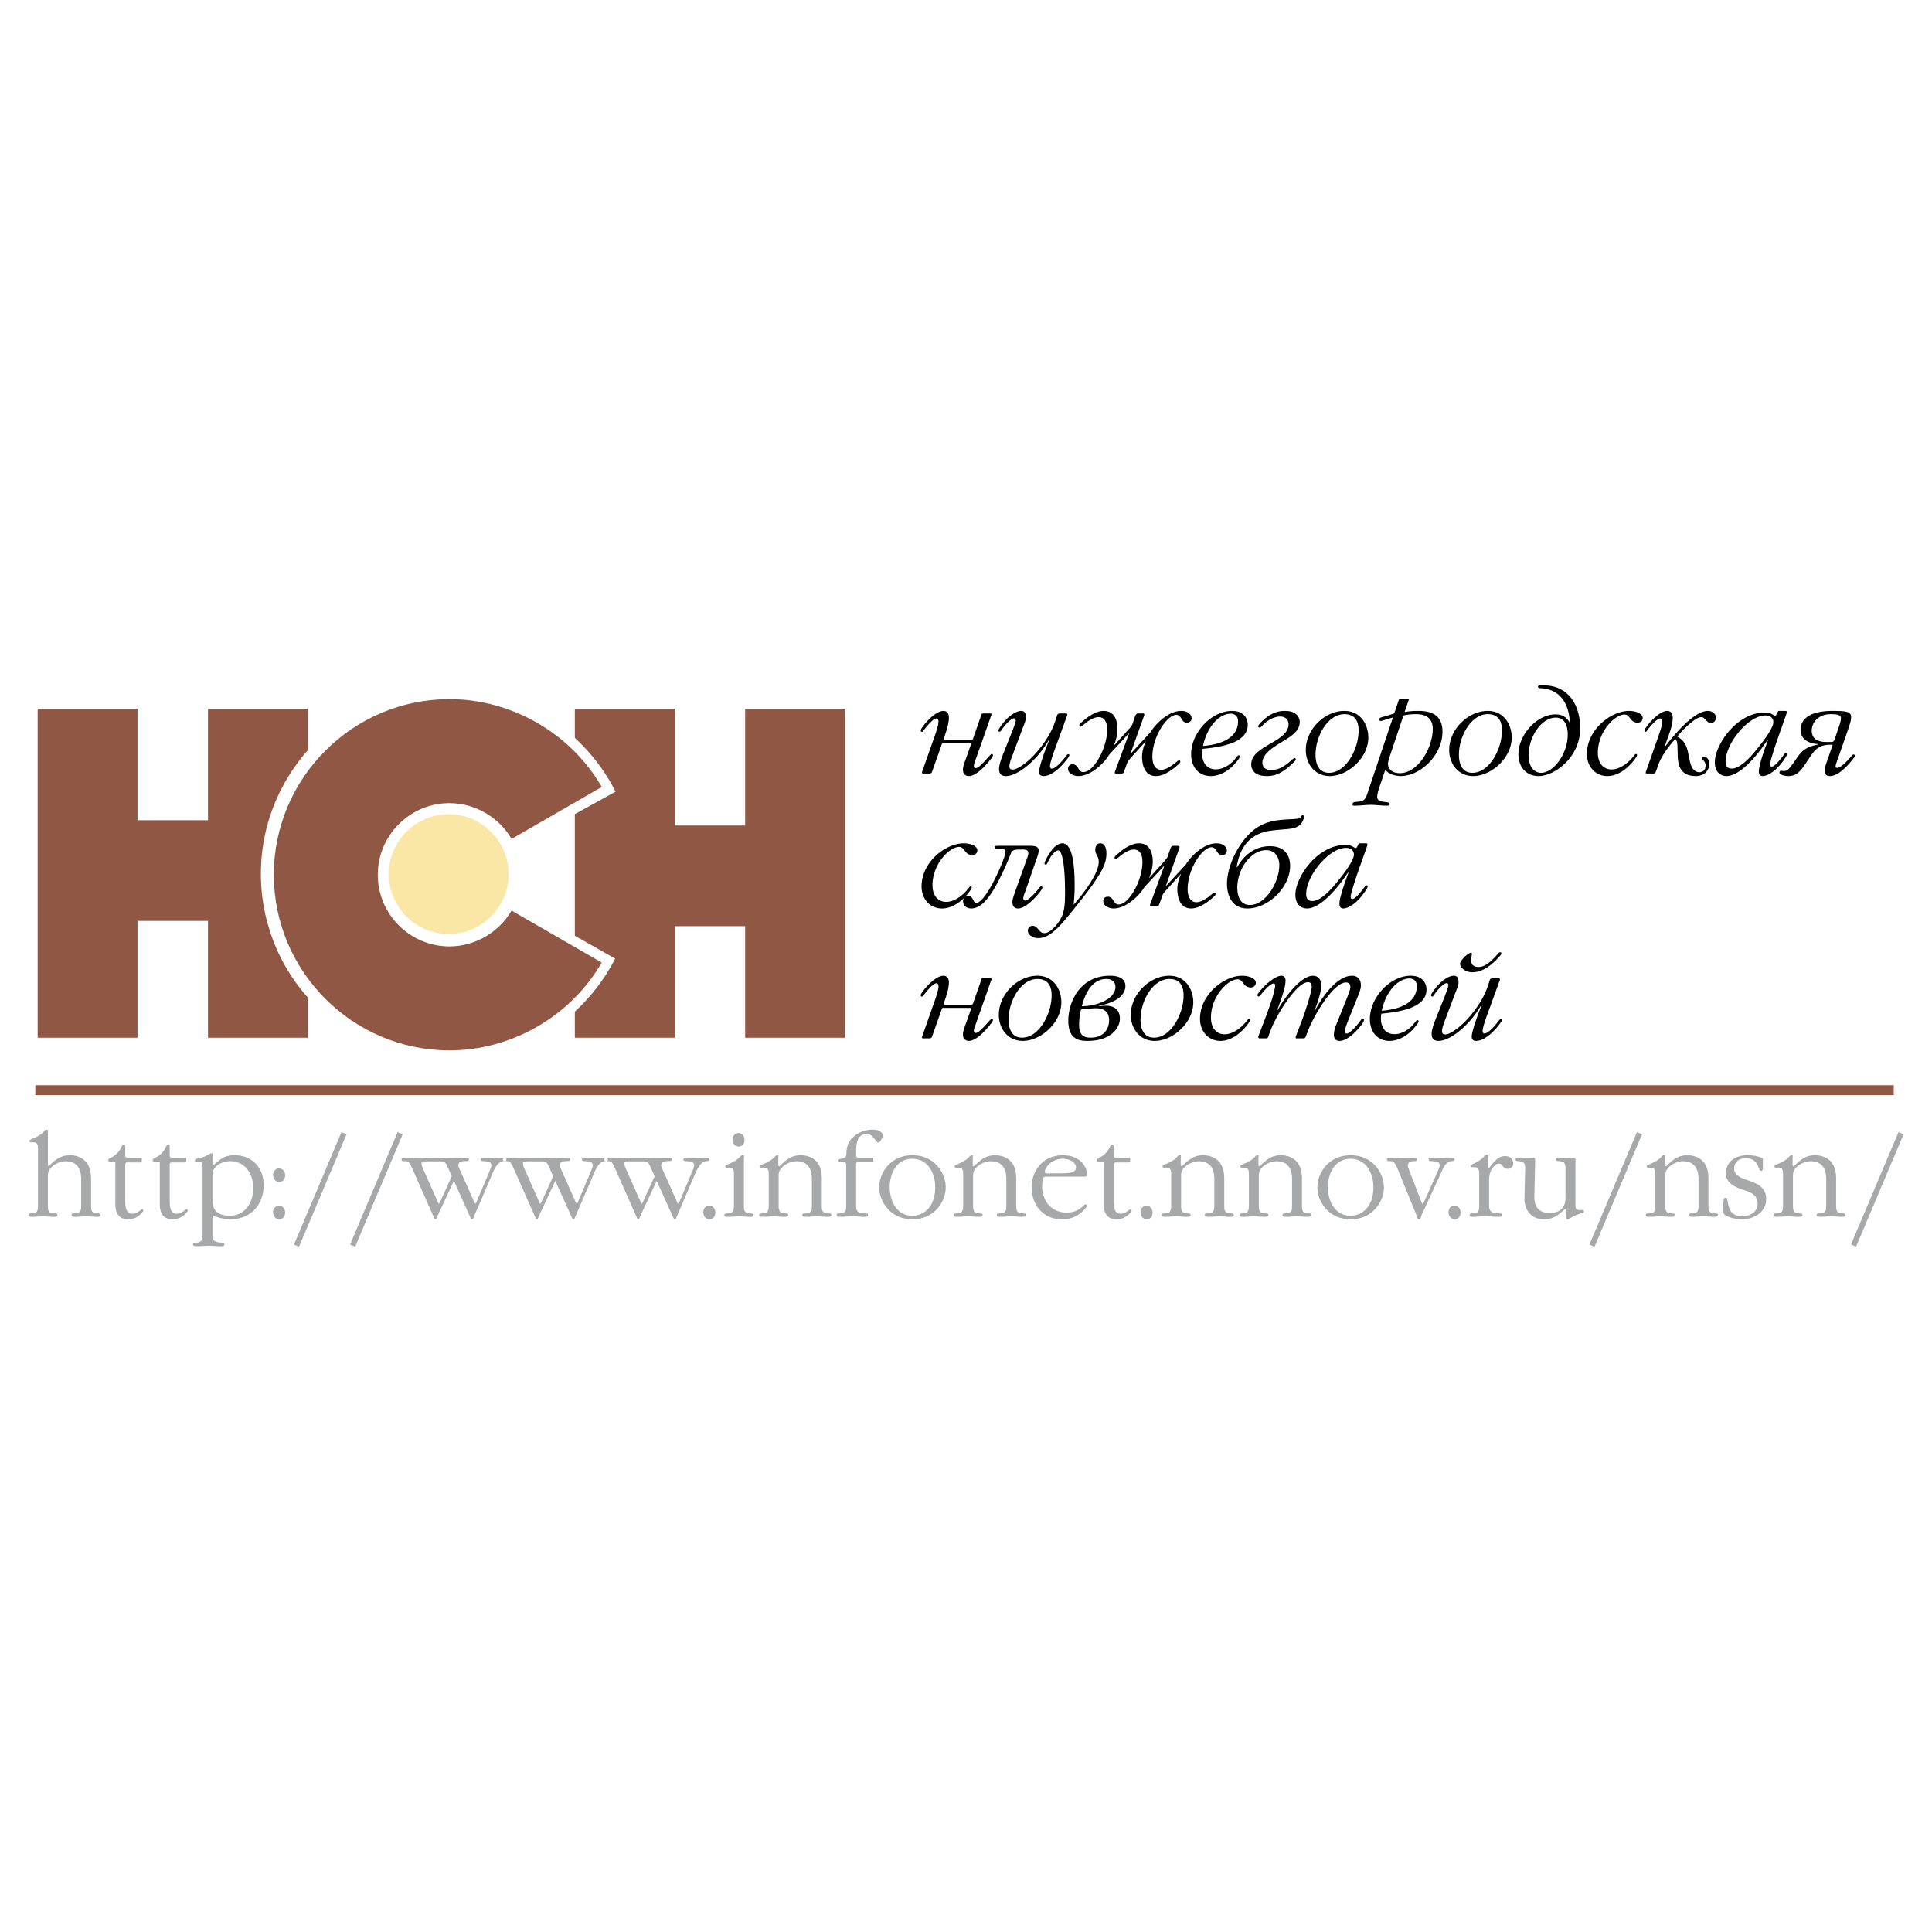 <svg xmlns="http://www.w3.org/2000/svg" width="2500" height="2500" viewBox="0 0 192.756 192.756"><g fill-rule="evenodd" clip-rule="evenodd"><path fill="#fff" d="M0 0h192.756v192.756H0V0z"/><path d="M51.039 90.849l8.996 5.186c-3.08 5.339-8.966 8.761-15.194 8.761-9.65 0-17.521-7.87-17.521-17.521s7.871-17.521 17.521-17.521c6.229 0 12.114 3.422 15.194 8.761l-8.996 5.187c-1.256-2.178-3.658-3.574-6.199-3.574-3.937 0-7.148 3.211-7.148 7.148s3.211 7.147 7.148 7.147c2.541 0 4.942-1.396 6.199-3.574z" fill="#905744"/><path d="M84.308 70.713h-9.962v11.649h-7.033V70.713h-9.962v2.912a18.646 18.646 0 0 1 4.061 5.361l-4.061 2.239v12.138l4.025 2.274a18.704 18.704 0 0 1-4.025 5.29v2.605h9.962V92.406h7.033v11.125h9.962V70.713zM3.757 103.531h9.961v-11.65h7.034v11.65h9.961v-4.003a18.575 18.575 0 0 1-4.684-12.339c0-4.724 1.772-9.046 4.684-12.339v-4.138h-9.961v11.125h-7.034V70.713H3.757v32.818z" fill="#905744"/><path d="M44.769 93.19c3.292 0 5.977-2.685 5.977-5.977s-2.685-5.978-5.977-5.978c-3.292 0-5.978 2.686-5.978 5.978s2.686 5.977 5.978 5.977z" fill="#fae6a5"/><path d="M92.005 76.984c-.06.179.036.192.084.192h.658c.191 0 .239-.156.275-.264l.945-2.669c.024-.084.048-.108.155-.108h2.634c.084 0 .144.06.119.132l-.502 1.413c-.192.526-.3.826-.3 1.101 0 .577.396.648.61.648.635 0 1.545-.888 2.179-1.713.168-.215.204-.312.204-.371 0-.084-.061-.12-.12-.12-.072 0-.132.084-.168.12-.981 1.125-1.257 1.292-1.424 1.292-.097 0-.192-.06-.192-.215 0-.191.108-.455.24-.814l1.508-4.285c.036-.108-.023-.144-.096-.144h-.742c-.096 0-.132.036-.155.12l-.838 2.394c-.036.096-.096.12-.168.12h-2.645c-.131 0-.12-.108-.096-.155l.108-.312c.335-.981.395-1.46.395-1.759 0-.084-.012-.658-.551-.658-.682 0-1.688.993-2.142 1.688-.083.12-.12.204-.12.275 0 .071.048.12.107.12.084 0 .144-.083.18-.132.215-.287.922-1.197 1.281-1.197.036 0 .204.012.204.335s-.275 1.137-.371 1.4l-1.256 3.566zm14.447-5.553c.035-.096.096-.252-.144-.252h-.551c-.18 0-.251.072-.3.228l-.167.515a7.51 7.51 0 0 1-.575 1.305c-.551.993-1.483 2.178-2.405 2.896-.767.599-1.113.658-1.269.658-.132 0-.336-.023-.336-.323 0-.215.12-.598.192-.79l1.053-2.8c.228-.611.407-.969.407-1.293 0-.55-.239-.646-.479-.646-.407 0-1.006.347-1.496.861-.145.156-.767.886-.767 1.089 0 .108.072.12.108.12.144 0 .191-.191.431-.479.228-.288.729-.85 1.017-.85.133 0 .168.096.168.215 0 .048-.012.228-.347 1.065l-.922 2.31c-.371.934-.396 1.317-.396 1.484 0 .661.503.685.671.685 1.28 0 3.231-1.726 4.272-3.569h.049l-.252.634c-.155.407-.742 1.999-.742 2.502 0 .131.024.433.443.433.922 0 1.938-1.127 2.405-1.773.132-.191.168-.251.168-.311 0-.096-.084-.108-.108-.108-.107 0-.227.228-.514.562-.646.754-.946.886-1.138.886-.036 0-.168-.012-.168-.263 0-.299.323-1.245.455-1.592l1.237-3.399zm7.073-.252c-.167 0-.251.204-.275.287l-.144.407c-.107.312-.084.419-.442.826l-1.544 1.712c.239-.599.371-1.137.371-1.652 0-1.161-.491-1.831-1.377-1.831-.969 0-1.938.897-2.262 1.185-.061.047-.168.143-.168.251 0 .084.061.132.12.132.083 0 .167-.084.395-.264.323-.263.886-.682 1.4-.682.216 0 .862.048.862 1.245 0 1.879-1.365 4.237-2.37 4.237-.275 0-.371-.167-.551-.431-.107-.167-.239-.347-.538-.347-.277 0-.445.18-.445.442 0 .493.564.732 1.031.732 1.173 0 2.466-1.139 3.076-2.133l1.999-2.166-1.425 3.866c-.012.036-.071.18.072.18h.586c.156 0 .204-.048.252-.192l.18-.502c.119-.323.119-.455.454-.826l1.544-1.711c-.191.443-.383.981-.383 1.532 0 1.186.467 1.953 1.377 1.953.909 0 1.819-.78 2.273-1.187.061-.048.168-.144.168-.252 0-.083-.06-.131-.12-.131-.083 0-.167.083-.395.263-.635.515-1.065.682-1.4.682-.622 0-.874-.598-.874-1.304 0-2.035 1.484-4.177 2.382-4.177.287 0 .407.215.551.431.132.204.239.347.526.347.312 0 .455-.216.455-.443 0-.275-.275-.73-1.029-.73-1.232 0-2.501 1.196-3.076 2.13l-1.999 2.167 1.341-3.759c.024-.071.12-.287-.084-.287h-.514zm9.707 4.536c-.347.443-1.089 1.042-1.927 1.042-.945 0-1.364-.719-1.364-1.557 0-.167.012-.323.048-.49 2.143-.191 4.5-.683 4.5-2.406 0-.586-.359-1.376-1.58-1.376-2.022 0-4.069 2.142-4.069 4.321 0 1.305.778 2.18 1.963 2.18.802 0 1.771-.433 2.585-1.45.264-.323.312-.431.312-.515 0-.096-.096-.107-.119-.107-.072 0-.144.096-.168.131l-.181.227zm-3.208-1.292c.407-1.939 1.628-3.22 2.766-3.22.119 0 .73.024.73.766.001.49-.108 2.178-3.496 2.454zm4.813 1.843c0 .467.263 1.163 1.556 1.163.85 0 1.604-.289 2.765-1.462.061-.06.12-.132.12-.228a.12.12 0 0 0-.12-.12c-.048 0-.096.048-.228.156-.813.73-1.353 1.053-2.154 1.053-.515 0-.826-.299-.826-.73 0-.969 1.269-1.652 2.167-2.214.658-.407 1.556-.934 1.556-1.855 0-.395-.263-1.101-1.46-1.101-.455 0-1.389.048-2.466 1.209-.155.167-.216.251-.216.311s.024.144.132.144c.108 0 .204-.108.275-.191.228-.251.934-.91 1.783-.91.587 0 .838.371.838.778 0 .862-.933 1.4-1.531 1.759-1.09.646-2.191 1.197-2.191 2.238zm9.288-5.338c-1.964 0-3.843 1.843-3.843 3.89 0 1.473.97 2.611 2.382 2.611 1.819 0 3.854-1.821 3.854-3.844.001-1.341-.814-2.657-2.393-2.657zm.012.322c.622 0 1.412.251 1.412 1.64 0 1.819-1.245 4.213-2.944 4.213-1.161 0-1.353-1.101-1.353-1.795 0-1.879 1.233-4.058 2.885-4.058zm2.307 7.866c-.239.718-.419.802-.861.862-.287.036-.646 0-.646.263 0 .144.119.144.216.144.574 0 1.089-.084 1.615-.084.517 0 1.044.084 1.57.084.107 0 .299.012.299-.156 0-.096-.048-.155-.144-.167l-.227-.036c-.288-.048-.862-.036-.862-.527 0-.096 0-.311.263-1.089l.539-1.594c.491.541 1.232.612 1.532.612 1.963 0 4.177-2.072 4.177-4.442 0-1.915-1.531-2.059-2.441-2.059-.503 0-.934.036-1.34.119l.395-1.148c.023-.06.048-.168-.096-.168h-.646c-.228 0-.216.072-.264.216l-.419 1.232c-.49.156-.658.216-.802.252l-.455.131c-.119.036-.239.072-.239.227 0 .06.048.192.287.12.61-.179.563-.179 1.077-.323l-2.528 7.531zm3.581-7.734a5.634 5.634 0 0 1 1.209-.132c.622 0 1.712.12 1.712 1.484 0 1.843-1.437 4.405-3.292 4.405-.862 0-1.173-.515-1.173-.922 0-.155.036-.347.203-.838l1.341-3.997zm8.403-.454c-1.963 0-3.842 1.843-3.842 3.89 0 1.473.97 2.611 2.382 2.611 1.819 0 3.854-1.821 3.854-3.844-.001-1.341-.814-2.657-2.394-2.657zm.011.322c.623 0 1.413.251 1.413 1.64 0 1.819-1.245 4.213-2.944 4.213-1.161 0-1.353-1.101-1.353-1.795.001-1.879 1.233-4.058 2.884-4.058zm8.128.791c-.396-.706-1.029-.766-1.365-.766-1.938 0-3.71 2.119-3.71 3.95 0 1.353.825 2.204 2.011 2.204 1.592 0 4.153-1.869 4.153-4.766 0-2.13-1.029-4.285-3.687-4.285-.239 0-.527-.023-.527.132 0 .167.24.156.407.167 2.238.167 2.729 2.214 2.765 3.352l-.047.012zm-4.057 3.315c0-1.82 1.256-3.759 2.717-3.759.861 0 1.185.778 1.185 1.688 0 1.903-1.4 3.818-2.657 3.818-.623.001-1.245-.514-1.245-1.747zm5.816-.131c0 1.316.897 2.204 2.035 2.204 1.364 0 2.466-1.235 2.885-1.893.071-.108.083-.167.083-.215 0-.06-.048-.084-.083-.096h-.048c-.048.012-.072.036-.108.084-.694.921-1.556 1.46-2.31 1.46-.862 0-1.364-.694-1.364-1.652 0-2.167 1.724-3.83 2.656-3.83.396 0 .515.383.767.611a.794.794 0 0 0 .526.203c.359 0 .526-.228.526-.467 0-.479-.766-.706-1.353-.706-1.818 0-4.212 1.867-4.212 4.297zm7.086 1.172c.347-1.005 1.138-2.011 1.735-2.669.239.239.203.515.239 1.688.024.826.204 2.013 1.808 2.013.945 0 1.341-.66 1.341-1.235 0-.383-.228-.694-.515-.694-.144 0-.191.096-.191.18 0 .095.084.155.119.191a.655.655 0 0 1 .216.515c0 .598-.467.658-.587.658-.802 0-.945-.874-1.113-1.735-.119-.623-.275-1.377-1.125-1.82.527-.67 1.808-1.939 2.395-1.939.203 0 .275.096.431.251.155.168.287.336.538.336.24 0 .491-.192.491-.539 0-.419-.407-.67-.79-.67-.706 0-1.999.61-4.273 3.555h-.047l.406-1.137c.216-.61.396-1.137.396-1.735 0-.108-.013-.682-.551-.682-.73 0-1.771 1.089-2.227 1.831-.119.191.024.251.084.251.071 0 .12-.096.168-.156.299-.431.969-1.173 1.28-1.173.156 0 .203.155.203.335 0 .335-.263 1.077-.371 1.4l-1.256 3.567c-.024.06-.024.108-.024.144 0 .024.06.048.12.048h.646c.191 0 .239-.156.275-.264l.179-.515zm10.7-1.795c-.61 1.711-.634 2.214-.634 2.358 0 .421.239.469.383.469.467 0 1.4-.48 2.263-1.833.119-.192.167-.275.167-.335 0-.131-.071-.144-.132-.144-.048 0-.096.072-.132.12-.813 1.089-1.101 1.245-1.257 1.245-.035 0-.167.012-.167-.228 0-.312.515-1.867.766-2.586l.838-2.369c.024-.072.061-.18.061-.239 0-.096-.024-.132-.18-.132h-.479c-.155 0-.191-.048-.322.263-.061.12-.084.204-.191.204-.084 0-.156-.06-.216-.096-.252-.168-.503-.204-.838-.204-2.765 0-4.955 3.22-4.955 4.956 0 1.077.67 1.378 1.173 1.378 1.244 0 2.896-1.797 4.081-3.593h.048l-.277.766zm-3.949 1.4c0-1.867 2.286-4.62 3.974-4.62.574 0 .79.347.79.67 0 .73-1.592 2.645-1.939 3.052-1.221 1.437-1.915 1.58-2.202 1.58-.504.001-.623-.323-.623-.682zm10.126-.083c-.108.323-.251.682-.251.993 0 .481.37.517.538.517.97 0 2.118-1.462 2.334-1.749.107-.132.144-.204.144-.276 0-.06-.036-.131-.119-.131-.072 0-.12.048-.156.096-.312.383-1.102 1.245-1.484 1.245-.036 0-.155-.012-.155-.156 0-.191.18-.61.479-1.484l.813-2.334c.192-.562.252-.838.252-1.077 0-.527-.323-.634-1.844-.634-2.717 0-3.195 1.137-3.195 1.891 0 1.125 1.137 1.388 1.712 1.412l.012.06c-1.484.263-1.76.874-2.394 1.759-.505.707-.637.862-.984.874h-.071c-.12-.012-.132-.024-.203-.024-.048 0-.18.012-.18.167 0 .277.658.361.874.361.959 0 1.33-.636 2-1.642.671-1.006.994-1.532 2.442-1.484l-.564 1.616zm.777-2.227c-.048.156-.083.335-.37.335h-.491c-.264 0-1.448 0-1.448-1.125 0-.802.634-1.652 1.927-1.652.874 0 .981.192.981.407 0 .12-.012.311-.144.694l-.455 1.341zM91.945 88.435c0 1.317.897 2.205 2.035 2.205 1.364 0 2.465-1.235 2.884-1.893.072-.108.084-.168.084-.215 0-.06-.048-.084-.084-.096h-.048c-.048.012-.071.036-.107.084-.694.922-1.556 1.46-2.311 1.46-.861 0-1.364-.694-1.364-1.652 0-2.167 1.724-3.83 2.657-3.83.395 0 .515.383.766.61a.794.794 0 0 0 .527.203c.358 0 .526-.227.526-.467 0-.479-.766-.706-1.353-.706-1.818 0-4.212 1.867-4.212 4.297zm9.576-.144c-.395 1.102-.515 1.448-.515 1.7 0 .383.191.648.562.648.754 0 1.795-1.115 2.238-1.726.144-.204.191-.288.191-.359 0-.084-.06-.12-.12-.12-.107 0-.191.156-.335.335-.18.228-.934 1.077-1.244 1.077-.048 0-.204-.012-.204-.215 0-.228.144-.539.239-.814l1.161-3.339c.061-.168.132-.443.132-.599 0-.323-.155-.491-.886-.491h-3.195c-.144 0-.312 0-.312.156 0 .167.155.167.251.167.575 0 .838-.036.838.263 0 .323-.395 1.257-.49 1.484-1.029 2.406-1.951 3.626-2.42 3.626-.191 0-.252-.18-.348-.359-.131-.251-.274-.335-.467-.335a.493.493 0 0 0-.514.502c0 .335.239.744.814.744.827 0 1.63-.696 2.623-2.563a27.073 27.073 0 0 0 1.305-2.849c.132-.335.216-.466.922-.466h.275c.275 0 .574.024.574.347 0 .167-.06.347-.144.574l-.931 2.612zm5.589 1.975c.071-.599.107-1.257.107-1.903 0-1.771-.144-4.225-1.232-4.225-.348 0-.946.264-1.628 1.616-.084.167-.146.287-.146.395 0 .096.073.12.121.12.096 0 .144-.108.18-.191.287-.67.766-1.233 1.053-1.233.396 0 .694 1.365.694 4.226 0 1.582-.107 2.419-1.053 3.425-.203.216-.599.599-1.02.599-.323 0-.407-.18-.646-.443-.107-.12-.275-.288-.526-.288-.228 0-.467.18-.467.503 0 .347.431.73 1.029.73 1.295 0 2.359-1.4 3.82-3.222 2.525-3.148 2.992-4.153 2.992-5.243 0-.072.012-.994-.61-.994-.347 0-.503.299-.503.646 0 .228.06.347.156.526.107.204.19.396.19.694.002 1.138-1.542 3.185-2.511 4.262zm9.934-5.877c-.167 0-.251.204-.274.287l-.144.407c-.108.311-.084.419-.443.826l-1.544 1.712c.239-.599.371-1.137.371-1.652 0-1.161-.491-1.832-1.376-1.832-.97 0-1.939.898-2.263 1.185-.06.048-.168.144-.168.251 0 .083.06.132.12.132.084 0 .167-.084.395-.264.323-.263.886-.682 1.4-.682.216 0 .862.048.862 1.245 0 1.879-1.364 4.237-2.37 4.237-.275 0-.371-.167-.551-.431-.107-.168-.239-.348-.538-.348-.277 0-.445.18-.445.443 0 .493.564.732 1.031.732 1.173 0 2.466-1.139 3.076-2.132l1.999-2.167-1.424 3.866c-.013.036-.072.18.071.18h.587c.155 0 .203-.048.251-.191l.18-.503c.12-.323.12-.455.455-.826l1.544-1.711c-.191.442-.383.981-.383 1.532 0 1.185.466 1.953 1.376 1.953s1.819-.78 2.274-1.187c.06-.048.167-.144.167-.251 0-.084-.06-.131-.119-.131-.084 0-.168.083-.396.263-.634.515-1.064.682-1.4.682-.622 0-.873-.599-.873-1.305 0-2.035 1.484-4.177 2.382-4.177.287 0 .406.215.55.431.132.203.239.347.527.347.311 0 .455-.215.455-.442 0-.275-.275-.73-1.03-.73-1.232 0-2.501 1.197-3.076 2.131l-1.998 2.166 1.34-3.758c.024-.072.12-.287-.083-.287h-.515v-.001zm6.344 2.095c.275-1.64.958-2.765 2.322-3.328.635-.263 1.365-.323 2.382-.407 1.125-.083 1.7-.191 1.999-1.137.084-.251-.072-.263-.12-.263-.144 0-.167.131-.215.204-.084.119-.191.131-.742.167-1.125.072-2.37.06-3.579.838-1.556.993-3.016 3.566-3.016 5.625 0 1.316.61 2.456 2.034 2.456 2.071 0 4.262-2.097 4.262-4.251 0-.766-.312-1.962-2.023-1.962-1.676 0-2.753 1.149-3.255 2.106l-.049-.048zm.06 2.082c0-1.867 1.34-3.746 2.896-3.746.754 0 1.293.586 1.293 1.496 0 1.735-1.389 3.974-2.921 3.974-1.101 0-1.268-1.077-1.268-1.724zm10.821-.754c-.61 1.711-.635 2.214-.635 2.357 0 .421.239.469.383.469.467 0 1.4-.481 2.263-1.833.12-.191.167-.275.167-.335 0-.132-.071-.144-.131-.144-.049 0-.096.072-.132.12-.814 1.089-1.102 1.245-1.257 1.245-.036 0-.168.012-.168-.228 0-.311.515-1.867.767-2.585l.838-2.37c.023-.072.06-.18.06-.239 0-.096-.023-.132-.18-.132h-.479c-.156 0-.191-.048-.323.264-.06.119-.084.203-.191.203-.084 0-.156-.06-.216-.096-.251-.167-.503-.204-.838-.204-2.765 0-4.955 3.22-4.955 4.956 0 1.077.67 1.378 1.173 1.378 1.245 0 2.896-1.797 4.081-3.593h.048l-.275.767zm-3.951 1.401c0-1.867 2.286-4.62 3.974-4.62.574 0 .79.347.79.67 0 .73-1.592 2.646-1.938 3.052-1.222 1.437-1.916 1.58-2.203 1.58-.503 0-.623-.323-.623-.682zM92.005 103.404c-.06.18.036.191.084.191h.658c.191 0 .239-.155.275-.263l.945-2.67c.024-.083.048-.107.155-.107h2.634c.084 0 .144.06.119.132l-.502 1.412c-.192.526-.3.826-.3 1.102 0 .576.396.648.61.648.635 0 1.545-.888 2.179-1.714.168-.215.204-.312.204-.371 0-.084-.061-.119-.12-.119-.072 0-.132.083-.168.119-.981 1.125-1.257 1.293-1.424 1.293-.097 0-.192-.061-.192-.216 0-.191.108-.454.24-.813l1.508-4.285c.036-.107-.023-.144-.096-.144h-.742c-.096 0-.132.036-.155.119l-.838 2.395c-.036.096-.096.119-.168.119h-2.645c-.131 0-.12-.107-.096-.155l.108-.312c.335-.981.395-1.46.395-1.759 0-.084-.012-.658-.551-.658-.682 0-1.688.993-2.142 1.688-.083.119-.12.203-.12.275 0 .071.048.119.107.119.084 0 .144-.084.18-.132.215-.287.922-1.196 1.281-1.196.036 0 .204.012.204.335s-.275 1.137-.371 1.4l-1.256 3.567zm11.49-6.055c-1.963 0-3.842 1.843-3.842 3.89 0 1.472.97 2.611 2.382 2.611 1.819 0 3.854-1.821 3.854-3.845.001-1.34-.814-2.656-2.394-2.656zm.013.322c.622 0 1.412.252 1.412 1.641 0 1.818-1.245 4.213-2.944 4.213-1.161 0-1.353-1.102-1.353-1.796 0-1.879 1.232-4.058 2.885-4.058zm6.139 2.67c2.238-.432 2.634-1.4 2.634-1.964 0-.981-1.138-1.028-1.532-1.028-3.172 0-4.166 2.848-4.166 4.464 0 1.833.994 2.037 1.916 2.037 2.405 0 3.231-1.343 3.231-2.229 0-1.257-1.149-1.28-1.377-1.28s-.467.012-.694.047l-.012-.047zm-1.71.047c.586-2.285 1.688-2.717 2.441-2.717.526 0 .909.252.909.79 0 1.209-1.854 1.927-3.35 1.927zm-.084.324c.67-.061 1.089-.12 1.508-.12.431 0 1.293.107 1.293 1.196 0 .91-.574 1.736-1.832 1.736-.574 0-1.16-.132-1.16-1.281a6.313 6.313 0 0 1 .191-1.531zm8.808-3.363c-1.963 0-3.842 1.843-3.842 3.89 0 1.472.97 2.611 2.382 2.611 1.819 0 3.854-1.821 3.854-3.845.001-1.34-.814-2.656-2.394-2.656zm.013.322c.622 0 1.412.252 1.412 1.641 0 1.818-1.245 4.213-2.944 4.213-1.161 0-1.353-1.102-1.353-1.796 0-1.879 1.232-4.058 2.885-4.058zm3.052 3.975c0 1.316.898 2.204 2.035 2.204 1.364 0 2.465-1.235 2.885-1.894.071-.107.084-.168.084-.215 0-.061-.049-.084-.084-.096h-.049c-.047.012-.071.035-.107.083-.694.922-1.556 1.461-2.31 1.461-.862 0-1.364-.694-1.364-1.652 0-2.166 1.723-3.83 2.656-3.83.396 0 .516.383.767.61a.789.789 0 0 0 .526.203c.359 0 .526-.227.526-.467 0-.479-.766-.705-1.353-.705-1.818.001-4.212 1.867-4.212 4.298zm5.853 1.663c-.072.18-.072.287.144.287h.586c.061 0 .155.026.216-.132l.203-.562c.635-1.747 2.682-4.907 3.759-4.907.263 0 .383.144.383.443 0 .551-.671 2.562-.97 3.351l-.562 1.473c-.035.096-.071.156-.071.239 0 .122.119.096.179.096h.562c.097 0 .191.015.264-.167l.275-.706c.551-1.413 2.49-4.704 3.734-4.704.203 0 .443.071.443.442 0 .18-.061.407-.264.922l-.91 2.274c-.203.515-.467 1.041-.467 1.58 0 .227.061.612.575.612.61 0 1.436-.66 2.106-1.511.275-.347.323-.502.323-.598 0-.024 0-.108-.12-.108-.096 0-.132.061-.203.155-.264.384-1.054 1.329-1.4 1.329-.155 0-.168-.155-.168-.239 0-.275.108-.539.252-.91l.909-2.273c.348-.85.419-1.065.419-1.4 0-.562-.311-.945-.886-.945-1.101 0-2.441 1.172-3.687 3.446l-.035-.012c.263-.646.658-1.843.658-2.43 0-.622-.312-1.005-.826-1.005-1.186 0-2.765 2.058-3.508 3.398l-.047-.012.227-.622c.527-1.448.587-1.999.587-2.298 0-.072-.012-.467-.419-.467-.586 0-1.699.909-2.298 1.747-.168.228-.048.323.023.323.084 0 .156-.084.204-.144.239-.287.922-1.149 1.305-1.149.083 0 .143.024.143.191 0 .599-.574 2.179-.896 3.04l-.742 1.953zm15.487-1.173c-.347.443-1.089 1.041-1.927 1.041-.945 0-1.364-.718-1.364-1.556 0-.168.012-.323.048-.491 2.143-.191 4.5-.682 4.5-2.405 0-.587-.358-1.376-1.58-1.376-2.022 0-4.069 2.142-4.069 4.32 0 1.305.778 2.181 1.964 2.181.802 0 1.771-.433 2.585-1.45.263-.323.311-.432.311-.515 0-.097-.096-.108-.119-.108-.071 0-.144.096-.168.132l-.181.227zm-3.207-1.293c.407-1.938 1.628-3.22 2.765-3.22.119 0 .73.024.73.767 0 .49-.108 2.177-3.495 2.453zm11.814-5.494c.06-.072.119-.144.119-.228 0-.107-.131-.215-.347.036-.886 1.042-1.448 1.317-1.927 1.317-.432 0-.635-.168-.719-.443-.048-.155-.023-.323 0-.491.012-.107.036-.215.048-.323 0-.036.013-.06 0-.096-.012-.036-.036-.072-.071-.072-.312 0-1.102.79-1.102 1.102 0 .395.515.85 1.233.85 1.245 0 2.263-1.089 2.766-1.652zm-.06 2.502c.036-.096.096-.251-.144-.251h-.551c-.18 0-.252.071-.3.228l-.167.515a7.62 7.62 0 0 1-.575 1.305c-.55.993-1.483 2.178-2.405 2.896-.766.6-1.113.659-1.27.659-.131 0-.334-.024-.334-.323 0-.216.119-.599.19-.79l1.054-2.801c.228-.61.407-.97.407-1.293 0-.55-.239-.646-.479-.646-.407 0-1.006.347-1.497.861-.144.155-.766.886-.766 1.089 0 .107.072.12.107.12.145 0 .191-.191.432-.479.227-.288.729-.851 1.017-.851.132 0 .168.097.168.216 0 .048-.012.228-.347 1.065l-.922 2.31c-.371.934-.395 1.316-.395 1.484 0 .66.502.685.67.685 1.28 0 3.231-1.726 4.272-3.569h.048l-.251.635c-.155.407-.742 1.999-.742 2.502 0 .131.024.433.442.433.922 0 1.939-1.127 2.406-1.773.132-.191.168-.252.168-.312 0-.096-.084-.107-.108-.107-.107 0-.228.228-.515.562-.646.754-.945.886-1.137.886-.036 0-.168-.013-.168-.264 0-.3.323-1.245.455-1.592l1.237-3.4z"/><path fill="#905744" d="M3.524 108.274H188.94v.984H3.524v-.984z"/><path d="M4.776 112.871c0-.142-.059-.165-.118-.165-.083 0-.129.036-.176.083-.248.247-.33.447-1.4.894-.082.035-.153.071-.153.165 0 .106.094.118.153.118h.129c.341 0 .577.012.577.635v5.706c0 .447-.047.741-.635.753-.142 0-.317 0-.317.165 0 .177.211.177.364.177.365 0 .718-.048 1.083-.048s.717.048 1.083.048c.153 0 .364 0 .364-.177 0-.165-.176-.165-.317-.165-.588-.012-.635-.306-.635-.753v-3.059c0-.859 1.071-1.389 1.765-1.389 1.588 0 1.553 1.471 1.553 1.859v2.588c0 .447-.047.741-.636.753-.141 0-.317 0-.317.165 0 .177.212.177.365.177.365 0 .718-.048 1.082-.048.365 0 .718.048 1.083.048.153 0 .365 0 .365-.177 0-.165-.176-.165-.318-.165-.588-.012-.635-.306-.635-.753v-2.753c0-2-1.423-2.294-2.106-2.294-.847 0-1.435.399-2.047 1.035a.188.188 0 0 1-.129.047c-.047 0-.023-.094-.023-.153v-3.317h-.004zm7.718 1.529c0-.07 0-.2-.129-.2-.165 0-.212.177-.341.412-.212.389-.494.647-.965.906-.142.07-.259.117-.259.247 0 .047.036.129.165.129h.424c.118 0 .118.118.118.188v4.047c0 .683.2 1.52 1.283 1.52.447 0 .812-.141 1.165-.448.306-.271.341-.389.341-.436 0-.095-.083-.188-.271-.035-.223.177-.482.364-.835.364-.682 0-.694-.823-.694-1.436V116.2c0-.117.035-.223.212-.223h1.282c.118 0 .141-.012.153-.142l.012-.2c.012-.129-.082-.129-.165-.129h-1.282c-.129 0-.212-.095-.212-.2v-.906h-.002zm4.435 0c0-.07 0-.2-.129-.2-.165 0-.212.177-.341.412-.211.389-.494.647-.964.906-.142.07-.259.117-.259.247 0 .047.036.129.165.129h.424c.117 0 .117.118.117.188v4.047c0 .683.2 1.52 1.283 1.52.447 0 .812-.141 1.165-.448.305-.271.341-.389.341-.436 0-.095-.083-.188-.27-.035-.224.177-.483.364-.836.364-.683 0-.694-.823-.694-1.436V116.2c0-.117.036-.223.211-.223h1.283c.118 0 .141-.012.153-.142l.012-.2c.012-.129-.082-.129-.165-.129h-1.283c-.129 0-.211-.095-.211-.2v-.906h-.002zm3.283 8.826c0 .295 0 .742-.647.754-.118 0-.306 0-.306.152 0 .177.152.2.376.2.389 0 .789-.047 1.177-.047.4 0 .8.047 1.2.047.223 0 .376-.023.376-.2 0-.188-.247-.141-.447-.164-.694-.059-.741-.412-.741-.742v-1.729c0-.261.094-.214.212-.167.282.12.917.319 1.565.319 1.953 0 3.329-1.366 3.329-3.413 0-1.729-1.153-2.977-2.917-2.977-.577 0-1 .117-1.506.506-.435.329-.506.459-.6.459-.083 0-.083-.071-.083-.106v-.588c0-.259.059-.471-.094-.471-.082 0-.153.059-.423.2-.435.224-.659.259-1.012.341-.118.023-.224.059-.224.188 0 .141.165.13.247.13h.2c.212 0 .318.105.318.635v6.673zm.988-6.014c0-.94 1.035-1.364 1.789-1.364 1.118 0 2.271.871 2.271 2.671 0 1.729-1.023 2.776-2.306 2.776-1.729 0-1.753-1.105-1.753-1.624v-2.459H21.2zm6.635-.635c-.329 0-.588.282-.588.635 0 .4.259.719.6.719.282 0 .6-.201.6-.671 0-.483-.341-.683-.612-.683zm0 3.718c-.329 0-.588.282-.588.635 0 .4.259.72.6.72.282 0 .6-.199.6-.672 0-.483-.341-.683-.612-.683zm2 4.084l4.742-11.214-.506-.211-4.741 11.213.505.212zm5.601 0l4.741-11.214-.506-.211-4.741 11.213.506.212zm10.353-7.884c-.129-.283-.07-.624.494-.647.236-.012.506.035.506-.165 0-.176-.2-.176-.388-.176-.741 0-1.482.035-2.224.047-.529.012-1.059.012-1.588 0-.718-.012-1.436-.047-2.142-.047-.188 0-.39 0-.39.176 0 .165.178.165.32.165.399 0 .447.023.906 1.071l1.977 4.459c.047.096.071.271.176.271.118 0 .129-.152.188-.271l1.659-3.565 1.6 3.541c.059.144.106.296.212.296s.153-.188.2-.296l1.67-3.882c.271-.624.6-1.553 1.247-1.624.141-.012.317.012.317-.165 0-.152-.165-.176-.365-.176-.259 0-.518.047-.776.047-.364 0-.718-.047-1.082-.047-.153 0-.365 0-.365.176 0 .142.129.153.235.165.318.012.848 0 .848.424 0 .177-.095.364-.565 1.482l-.895 2.117c-.023.059-.082.2-.118.2-.094 0-.117-.129-.152-.2l-1.505-3.376zm-.789.693c.047.118.094.118.012.307l-1.083 2.376c-.07.153-.117.224-.153.224-.035 0-.059-.082-.118-.224l-1.435-3.224c-.165-.376-.165-.518-.165-.576 0-.2.2-.2.423-.2h1.435c.2 0 .471-.035.671.4l.413.917zm10.907-.693c-.129-.283-.071-.624.494-.647.235-.012.506.035.506-.165 0-.176-.2-.176-.388-.176-.741 0-1.482.035-2.224.047-.529.012-1.059.012-1.588 0-.718-.012-1.436-.047-2.141-.047-.188 0-.39 0-.39.176 0 .165.178.165.319.165.4 0 .447.023.906 1.071l1.977 4.459c.047.096.07.271.177.271.117 0 .129-.152.188-.271l1.659-3.565 1.601 3.541c.059.144.106.296.211.296.106 0 .153-.188.2-.296l1.671-3.882c.271-.624.6-1.553 1.247-1.624.142-.012.318.012.318-.165 0-.152-.165-.176-.365-.176-.259 0-.518.047-.776.047-.365 0-.718-.047-1.083-.047-.153 0-.365 0-.365.176 0 .142.129.153.235.165.317.012.847 0 .847.424 0 .177-.094.364-.565 1.482l-.894 2.117c-.023.059-.083.2-.118.2-.094 0-.118-.129-.153-.2l-1.506-3.376zm-.789.693c.047.118.094.118.012.307l-1.083 2.376c-.071.153-.118.224-.153.224-.036 0-.059-.082-.118-.224l-1.436-3.224c-.165-.376-.165-.518-.165-.576 0-.2.2-.2.424-.2h1.436c.2 0 .471-.035.67.4l.413.917zm10.906-.693c-.129-.283-.07-.624.494-.647.235-.012.506.035.506-.165 0-.176-.2-.176-.388-.176-.741 0-1.482.035-2.224.047-.529.012-1.059.012-1.588 0-.718-.012-1.436-.047-2.142-.047-.188 0-.39 0-.39.176 0 .165.179.165.32.165.4 0 .447.023.906 1.071l1.977 4.459c.047.096.07.271.176.271.118 0 .129-.152.188-.271l1.659-3.565 1.6 3.541c.059.144.106.296.212.296s.153-.188.2-.296l1.671-3.882c.271-.624.6-1.553 1.247-1.624.141-.012.317.012.317-.165 0-.152-.165-.176-.365-.176-.259 0-.518.047-.776.047-.365 0-.718-.047-1.083-.047-.153 0-.364 0-.364.176 0 .142.129.153.235.165.317.012.847 0 .847.424 0 .177-.094.364-.564 1.482l-.895 2.117c-.023.059-.082.2-.117.2-.095 0-.118-.129-.153-.2l-1.506-3.376zm-.788.693c.047.118.094.118.012.307l-1.083 2.376c-.07.153-.118.224-.153.224s-.059-.082-.118-.224l-1.435-3.224c-.165-.376-.165-.518-.165-.576 0-.2.2-.2.424-.2h1.436c.2 0 .47-.035.67.4l.412.917zm5.518 3.107c-.329 0-.588.282-.588.635 0 .4.259.72.6.72.282 0 .601-.199.601-.672-.001-.483-.343-.683-.613-.683zm3.459-4.553c0-.247.094-.506-.118-.506-.083 0-.118.035-.176.082-.318.317-.412.482-1.4.894-.082.036-.152.071-.152.165 0 .106.094.118.152.118h.129c.341 0 .577.012.577.635v3.177c0 .753-.329.729-.635.753l-.176.012c-.083 0-.142.07-.142.153 0 .177.212.177.365.177.365 0 .718-.048 1.083-.048s.718.048 1.083.048c.153 0 .365 0 .365-.177 0-.165-.177-.165-.318-.165-.647-.023-.635-.389-.635-.753v-4.565h-.002zm-.541-2.694c-.388 0-.588.329-.588.635 0 .33.176.706.6.706.353 0 .588-.235.588-.658-.001-.413-.236-.683-.6-.683zm3.023 7.259c0 .753-.329.729-.635.753l-.176.012c-.083 0-.142.07-.142.153 0 .177.212.177.365.177.364 0 .718-.048 1.082-.048s.718.048 1.082.048c.153 0 .365 0 .365-.177 0-.083-.059-.153-.142-.153l-.176-.012c-.306-.023-.635 0-.635-.753v-3.059c0-.859 1.07-1.389 1.765-1.389 1.588 0 1.553 1.471 1.553 1.859v2.588c0 .447-.047.741-.635.753-.142 0-.318 0-.318.165 0 .177.212.177.365.177.365 0 .718-.048 1.083-.048s.717.048 1.082.048c.153 0 .365 0 .365-.177 0-.165-.176-.165-.317-.165-.588-.012-.635-.306-.635-.753v-2.753c0-2.152-1.624-2.294-2.129-2.294-.824 0-1.342.423-1.612.659-.376.329-.435.435-.506.435-.094 0-.094-.082-.094-.165v-.446c0-.306.012-.354.012-.424 0-.059-.035-.082-.106-.082-.07 0-.105.023-.165.082-.247.247-.33.447-1.4.894-.082.036-.153.071-.153.165 0 .106.094.118.153.118h.129c.341 0 .577.012.577.635v3.177h-.002zm8.718-4.082c0-.177-.012-.271.247-.271h1.341c.094 0 .153-.012.142-.13l-.023-.224c-.012-.082-.035-.094-.118-.094h-1.353c-.224 0-.235-.047-.235-.659 0-.706.118-1.718 1.035-1.718.412 0 .636.282.836.541.129.177.199.318.364.318.188 0 .423-.554.423-.729 0-.212-.294-.554-1.023-.554-1.2 0-2.6.801-2.6 2.318 0 .235 0 .506-.506.588-.153.023-.282.035-.282.2 0 .142.106.142.2.142h.317c.259 0 .247.199.247.447v3.905c0 .447-.047.741-.635.753-.141 0-.318 0-.318.165 0 .177.212.177.365.177.399 0 .8-.048 1.2-.048s.8.048 1.2.048c.153 0 .365 0 .365-.177 0-.165-.177-.165-.318-.165-.777-.023-.871-.294-.871-.753v-4.08zm5.624 5.424c2.224 0 3.318-1.802 3.318-3.189 0-1.412-1.094-3.2-3.318-3.2-2.223 0-3.318 1.788-3.318 3.2 0 1.388 1.094 3.189 3.318 3.189zm-.024-.354c-1.529 0-2.247-1.459-2.247-2.847 0-1.424.729-2.836 2.247-2.836 1.588 0 2.294 1.447 2.294 2.836 0 1.882-1.07 2.847-2.294 2.847zm5.083-.988c0 .753-.33.729-.635.753l-.177.012c-.082 0-.141.07-.141.153 0 .177.212.177.365.177.365 0 .718-.048 1.083-.048.364 0 .718.048 1.082.048.153 0 .365 0 .365-.177 0-.083-.059-.153-.142-.153l-.176-.012c-.307-.023-.636 0-.636-.753v-3.059c0-.859 1.07-1.389 1.765-1.389 1.588 0 1.553 1.471 1.553 1.859v2.588c0 .447-.047.741-.635.753-.142 0-.318 0-.318.165 0 .177.212.177.365.177.364 0 .718-.048 1.082-.048.365 0 .718.048 1.083.048.152 0 .364 0 .364-.177 0-.165-.177-.165-.317-.165-.589-.012-.636-.306-.636-.753v-2.753c0-2.152-1.623-2.294-2.129-2.294-.824 0-1.342.423-1.612.659-.376.329-.435.435-.506.435-.094 0-.094-.082-.094-.165v-.446c0-.306.012-.354.012-.424 0-.059-.035-.082-.106-.082-.07 0-.105.023-.164.082-.247.247-.33.447-1.4.894-.082.036-.153.071-.153.165 0 .106.094.118.153.118h.129c.341 0 .577.012.577.635v3.177h-.001zm12.141-2.918c.2 0 .235-.094.235-.212 0-.506-.482-1.917-2.471-1.917-1.824 0-3.071 1.411-3.071 3.212 0 1.835 1.26 3.178 2.965 3.178 1.247 0 1.871-.531 2.283-.967.223-.234.246-.353.246-.411 0-.095-.082-.106-.141-.106-.105 0-.177.13-.436.342-.317.259-.776.471-1.447.471-1.446 0-2.423-1.118-2.423-2.589 0-.917.141-1 .435-1h3.825v-.001zm-3.754-.318c-.105 0-.246-.012-.246-.188 0-.164.164-.411.259-.541a1.941 1.941 0 0 1 1.541-.729c.823 0 1.317.459 1.317.848 0 .6-.776.588-1.482.6l-1.389.01zm6.624-2.671c0-.07 0-.2-.129-.2-.165 0-.212.177-.342.412-.212.389-.493.647-.964.906-.142.07-.259.117-.259.247 0 .047.035.129.164.129h.424c.117 0 .117.118.117.188v4.047c0 .683.2 1.52 1.282 1.52.447 0 .812-.141 1.165-.448.306-.271.341-.389.341-.436 0-.095-.082-.188-.27-.035-.225.177-.482.364-.836.364-.682 0-.694-.823-.694-1.436V116.2c0-.117.036-.223.212-.223h1.282c.118 0 .142-.012.153-.142l.012-.2c.012-.129-.082-.129-.165-.129h-1.282c-.129 0-.212-.095-.212-.2v-.906h.001zm3.272 5.895c-.33 0-.589.282-.589.635 0 .4.259.72.6.72.283 0 .601-.199.601-.672-.001-.483-.342-.683-.612-.683zm2.471.012c0 .753-.33.729-.636.753l-.177.012c-.082 0-.141.07-.141.153 0 .177.212.177.364.177.365 0 .718-.048 1.082-.048.365 0 .719.048 1.083.048.153 0 .364 0 .364-.177 0-.083-.059-.153-.141-.153l-.177-.012c-.306-.023-.636 0-.636-.753v-3.059c0-.859 1.071-1.389 1.766-1.389 1.588 0 1.553 1.471 1.553 1.859v2.588c0 .447-.047.741-.636.753-.141 0-.317 0-.317.165 0 .177.212.177.365.177.364 0 .717-.048 1.082-.048.364 0 .718.048 1.082.048.153 0 .365 0 .365-.177 0-.165-.177-.165-.318-.165-.588-.012-.635-.306-.635-.753v-2.753c0-2.152-1.624-2.294-2.13-2.294-.823 0-1.341.423-1.611.659-.377.329-.436.435-.506.435-.095 0-.095-.082-.095-.165v-.446c0-.306.012-.354.012-.424 0-.059-.035-.082-.105-.082s-.105.023-.165.082c-.247.247-.329.447-1.399.894-.083.036-.153.071-.153.165 0 .106.095.118.153.118h.129c.342 0 .577.012.577.635v3.177h.001zm7.753 0c0 .753-.33.729-.636.753l-.177.012c-.082 0-.141.07-.141.153 0 .177.212.177.365.177.364 0 .717-.048 1.082-.048.364 0 .718.048 1.082.048.153 0 .365 0 .365-.177 0-.083-.06-.153-.142-.153l-.177-.012c-.306-.023-.635 0-.635-.753v-3.059c0-.859 1.07-1.389 1.765-1.389 1.588 0 1.553 1.471 1.553 1.859v2.588c0 .447-.047.741-.636.753-.141 0-.317 0-.317.165 0 .177.212.177.365.177.364 0 .718-.048 1.082-.048s.718.048 1.082.048c.153 0 .365 0 .365-.177 0-.165-.177-.165-.317-.165-.589-.012-.636-.306-.636-.753v-2.753c0-2.152-1.624-2.294-2.13-2.294-.823 0-1.341.423-1.611.659-.377.329-.436.435-.506.435-.094 0-.094-.082-.094-.165v-.446c0-.306.012-.354.012-.424 0-.059-.035-.082-.106-.082-.07 0-.105.023-.165.082-.246.247-.329.447-1.399.894-.083.036-.153.071-.153.165 0 .106.094.118.153.118h.129c.342 0 .577.012.577.635v3.177h.001zm10.152 1.342c2.224 0 3.318-1.802 3.318-3.189 0-1.412-1.095-3.2-3.318-3.2s-3.317 1.788-3.317 3.2c0 1.388 1.093 3.189 3.317 3.189zm-.024-.354c-1.529 0-2.246-1.459-2.246-2.847 0-1.424.729-2.836 2.246-2.836 1.589 0 2.295 1.447 2.295 2.836 0 1.882-1.071 2.847-2.295 2.847zm5.79-4.73c-.153-.389-.035-.671.411-.706.247-.023.436.012.436-.177 0-.176-.212-.176-.364-.176-.4 0-.789.047-1.188.047-.365 0-.718-.047-1.083-.047-.152 0-.366 0-.366.176 0 .165.179.165.319.165.307 0 .424-.035.812.906l1.752 4.306c.13.329.106.355.165.473.023.047.071.117.165.117.082 0 .129-.07.153-.117a.674.674 0 0 0 .047-.144c.035-.105.07-.212.117-.306l1.753-3.788c.282-.601.553-1.412 1.153-1.447l.177-.012c.082 0 .141-.07.141-.153 0-.152-.164-.176-.364-.176-.259 0-.519.047-.776.047-.365 0-.718-.047-1.083-.047-.153 0-.364 0-.364.176 0 .142.129.153.235.165.329.012.87-.012.87.424 0 .152-.07.329-.658 1.635l-.859 1.895c-.035.07-.141.317-.188.317-.047 0-.094-.141-.164-.317l-1.249-3.236zm4.587 3.73c-.329 0-.588.282-.588.635 0 .4.259.72.6.72.282 0 .601-.199.601-.672 0-.483-.342-.683-.613-.683zm2.471.012c0 .447-.047.741-.635.753-.142 0-.318 0-.318.165 0 .177.212.177.365.177.376 0 .765-.06 1.141-.06.459 0 .918.06 1.377.06.152 0 .364 0 .364-.177 0-.083-.059-.153-.141-.153l-.177-.012c-.412-.023-.988.012-.988-.753v-2.588c0-1.024.611-1.624.965-1.624.224 0 .329.165.424.271.117.13.247.247.459.247.306 0 .564-.224.564-.529 0-.353-.235-.741-.801-.741-.682 0-1.059.482-1.576 1.142-.023.035-.047.035-.117.035-.023 0-.012-.059-.012-.13v-.694c0-.282.082-.505-.13-.505-.082 0-.117.035-.165.082-.223.224-.505.553-1.306.894-.082.035-.152.071-.152.165 0 .106.094.118.152.118h.13c.341 0 .576.012.576.635v3.222h.001zm9.601-4.071c0-.671.059-.729-.224-.729-.235 0-.424.023-.636.023-.235 0-.481-.023-.718-.023-.152 0-.364 0-.364.176 0 .083.059.153.142.153l.176.012c.306.023.635 0 .635.753v2.918c0 1.376-1.082 1.494-1.588 1.494-.388 0-1.553-.035-1.518-1.659l.07-3.117c.012-.671.047-.729-.223-.729-.235 0-.424.023-.636.023-.235 0-.482-.023-.718-.023-.152 0-.364 0-.364.176 0 .083.059.153.141.153l.177.012c.364.023.647.071.635.753l-.07 2.941c-.023.776.365 2.107 1.977 2.107.906 0 1.412-.473 1.883-.86.117-.106.199-.142.259-.142.129 0 .082.177.07.307l-.023.435c-.012.249.071.272.13.272.117 0 .223-.117.518-.272.258-.141.553-.259.847-.341.153-.047.271-.035.271-.2 0-.117-.105-.13-.165-.13h-.329c-.376 0-.353-.306-.353-.564v-3.919h-.002zm1.905 8.143l4.742-11.214-.507-.211-4.741 11.213.506.212zM165.156 120.307c0 .753-.329.729-.636.753l-.176.012c-.083 0-.142.07-.142.153 0 .177.212.177.364.177.365 0 .719-.048 1.083-.048s.718.048 1.082.048c.153 0 .365 0 .365-.177 0-.083-.06-.153-.142-.153l-.176-.012c-.307-.023-.636 0-.636-.753v-3.059c0-.859 1.07-1.389 1.765-1.389 1.588 0 1.553 1.471 1.553 1.859v2.588c0 .447-.047.741-.635.753-.142 0-.318 0-.318.165 0 .177.212.177.365.177.364 0 .718-.048 1.082-.048.365 0 .718.048 1.082.048.153 0 .365 0 .365-.177 0-.165-.177-.165-.317-.165-.589-.012-.636-.306-.636-.753v-2.753c0-2.152-1.623-2.294-2.129-2.294-.824 0-1.342.423-1.612.659-.376.329-.436.435-.506.435-.094 0-.094-.082-.094-.165v-.446c0-.306.012-.354.012-.424 0-.059-.035-.082-.106-.082-.07 0-.105.023-.164.082-.247.247-.33.447-1.4.894-.082.036-.153.071-.153.165 0 .106.095.118.153.118h.129c.342 0 .577.012.577.635v3.177h.001zm10.73-4.6c0-.142-.047-.177-.188-.224a3.725 3.725 0 0 0-1.306-.224c-1.518 0-2.2.87-2.2 1.788 0 1.2 1.282 1.494 2.095 1.788.399.142 1.07.424 1.07 1.271 0 .823-.776 1.247-1.518 1.247-.988 0-1.295-.576-1.424-1.235-.047-.224-.059-.611-.271-.611-.177 0-.2.317-.2.564l-.012.836c-.012.471 1.188.742 1.859.742 1.423 0 2.423-.896 2.423-1.99 0-1.199-.882-1.553-1.588-1.812l-.553-.2c-.471-.164-1.06-.471-1.06-1.059 0-.412.282-1.035 1.177-1.035s1.13.611 1.235.848c.059.129.142.423.282.423.188 0 .177-.294.177-.482v-.635h.002zm2.011 4.6c0 .753-.329.729-.636.753l-.176.012c-.083 0-.142.07-.142.153 0 .177.212.177.365.177.364 0 .718-.048 1.082-.048s.718.048 1.082.048c.153 0 .365 0 .365-.177 0-.083-.059-.153-.142-.153l-.177-.012c-.306-.023-.635 0-.635-.753v-3.059c0-.859 1.07-1.389 1.765-1.389 1.589 0 1.553 1.471 1.553 1.859v2.588c0 .447-.047.741-.635.753-.142 0-.318 0-.318.165 0 .177.212.177.365.177.364 0 .718-.048 1.083-.048.364 0 .717.048 1.082.048.152 0 .364 0 .364-.177 0-.165-.177-.165-.317-.165-.588-.012-.635-.306-.635-.753v-2.753c0-2.152-1.624-2.294-2.13-2.294-.823 0-1.342.423-1.612.659-.376.329-.435.435-.506.435-.094 0-.094-.082-.094-.165v-.446c0-.306.012-.354.012-.424 0-.059-.035-.082-.106-.082-.07 0-.105.023-.164.082-.247.247-.33.447-1.4.894-.082.036-.152.071-.152.165 0 .106.094.118.152.118h.13c.341 0 .576.012.576.635v3.177h.001zm7.283 4.072l4.741-11.214-.506-.211-4.741 11.213.506.212z" fill="#a6a8aa"/></g></svg>